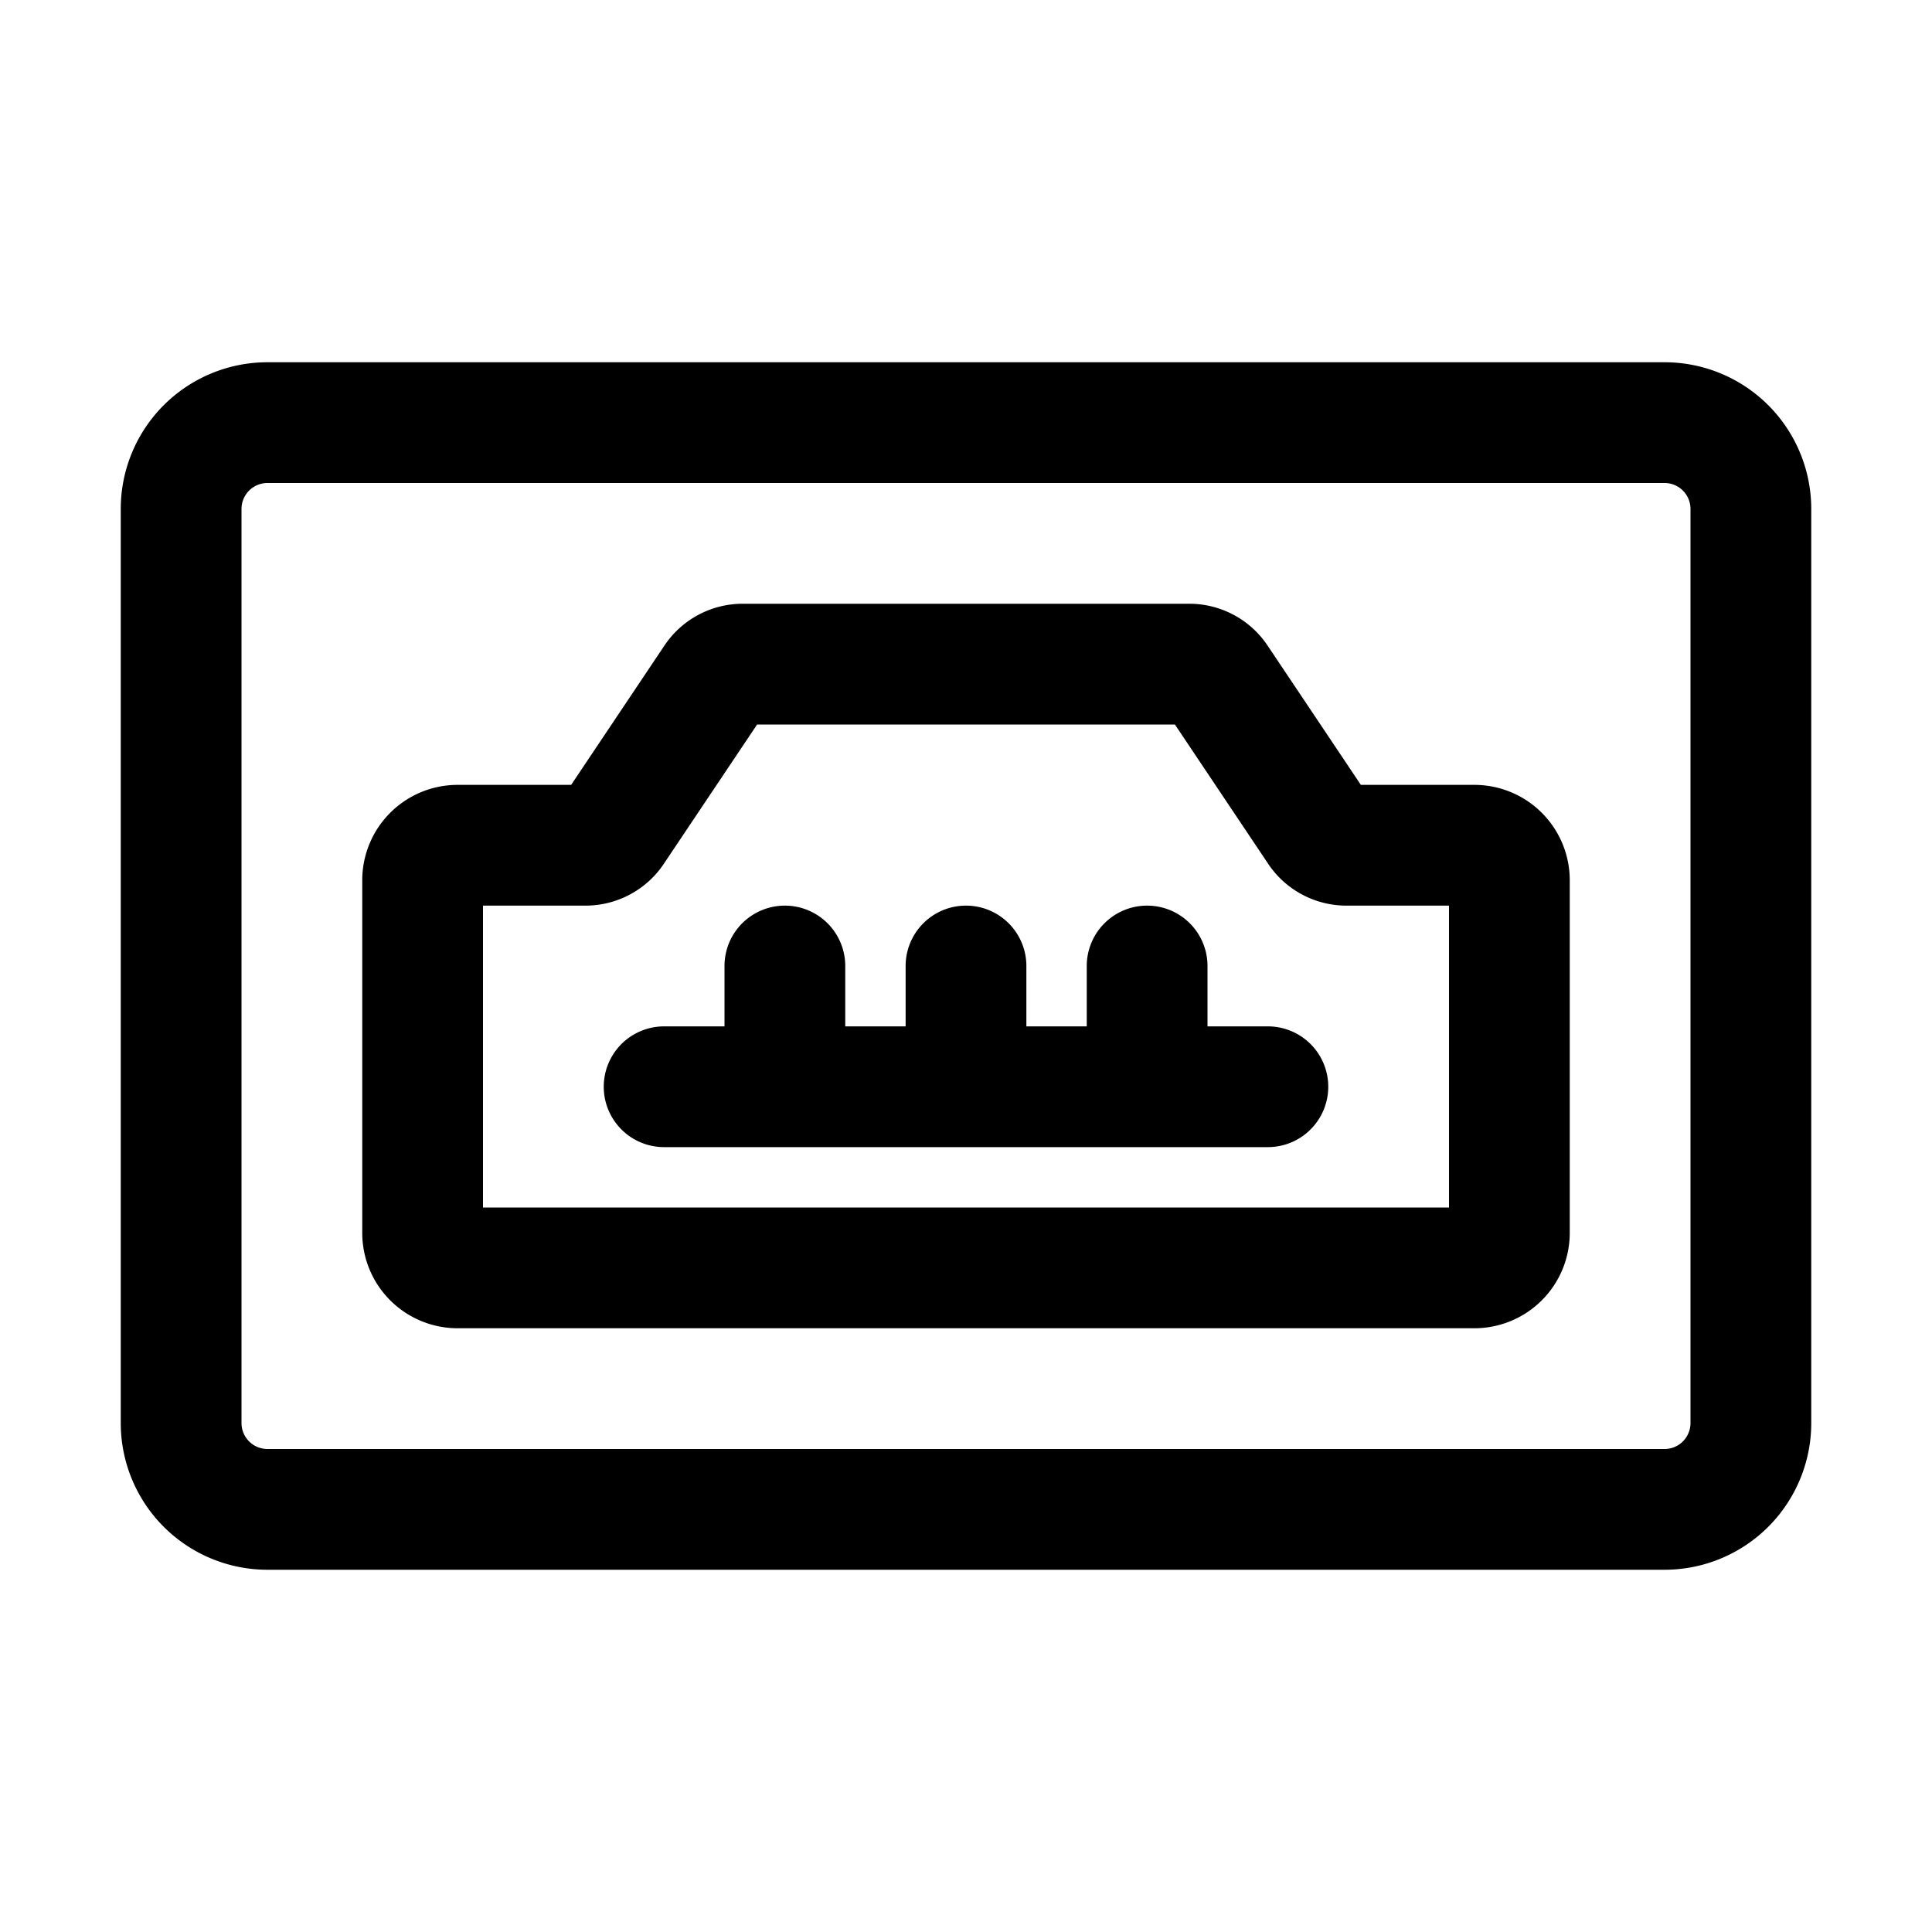 <svg xmlns="http://www.w3.org/2000/svg" viewBox="0 0 32 32"><g id="hdmi_port" data-name="hdmi port"><path d="M27.57,6H4.43A2.43,2.43,0,0,0,2,8.43V23.57A2.43,2.43,0,0,0,4.43,26H27.57A2.43,2.43,0,0,0,30,23.57V8.43A2.43,2.43,0,0,0,27.57,6ZM28,23.57a.43.43,0,0,1-.43.43H4.43A.43.43,0,0,1,4,23.57V8.43A.43.43,0,0,1,4.43,8H27.57a.43.43,0,0,1,.43.43Z"/><path d="M24.43,13H22.54L21,10.7a1.56,1.56,0,0,0-1.31-.7H12.31a1.56,1.56,0,0,0-1.31.7L9.46,13H7.57A1.58,1.58,0,0,0,6,14.57v5.86A1.58,1.58,0,0,0,7.57,22H24.43A1.58,1.58,0,0,0,26,20.43V14.57A1.58,1.58,0,0,0,24.43,13ZM24,20H8V15H9.69A1.56,1.56,0,0,0,11,14.3L12.54,12h6.92L21,14.3a1.56,1.56,0,0,0,1.31.7H24Z"/><path d="M21,17H20V16a1,1,0,0,0-2,0v1H17V16a1,1,0,0,0-2,0v1H14V16a1,1,0,0,0-2,0v1H11a1,1,0,0,0,0,2H21a1,1,0,0,0,0-2Z"/></g></svg>
